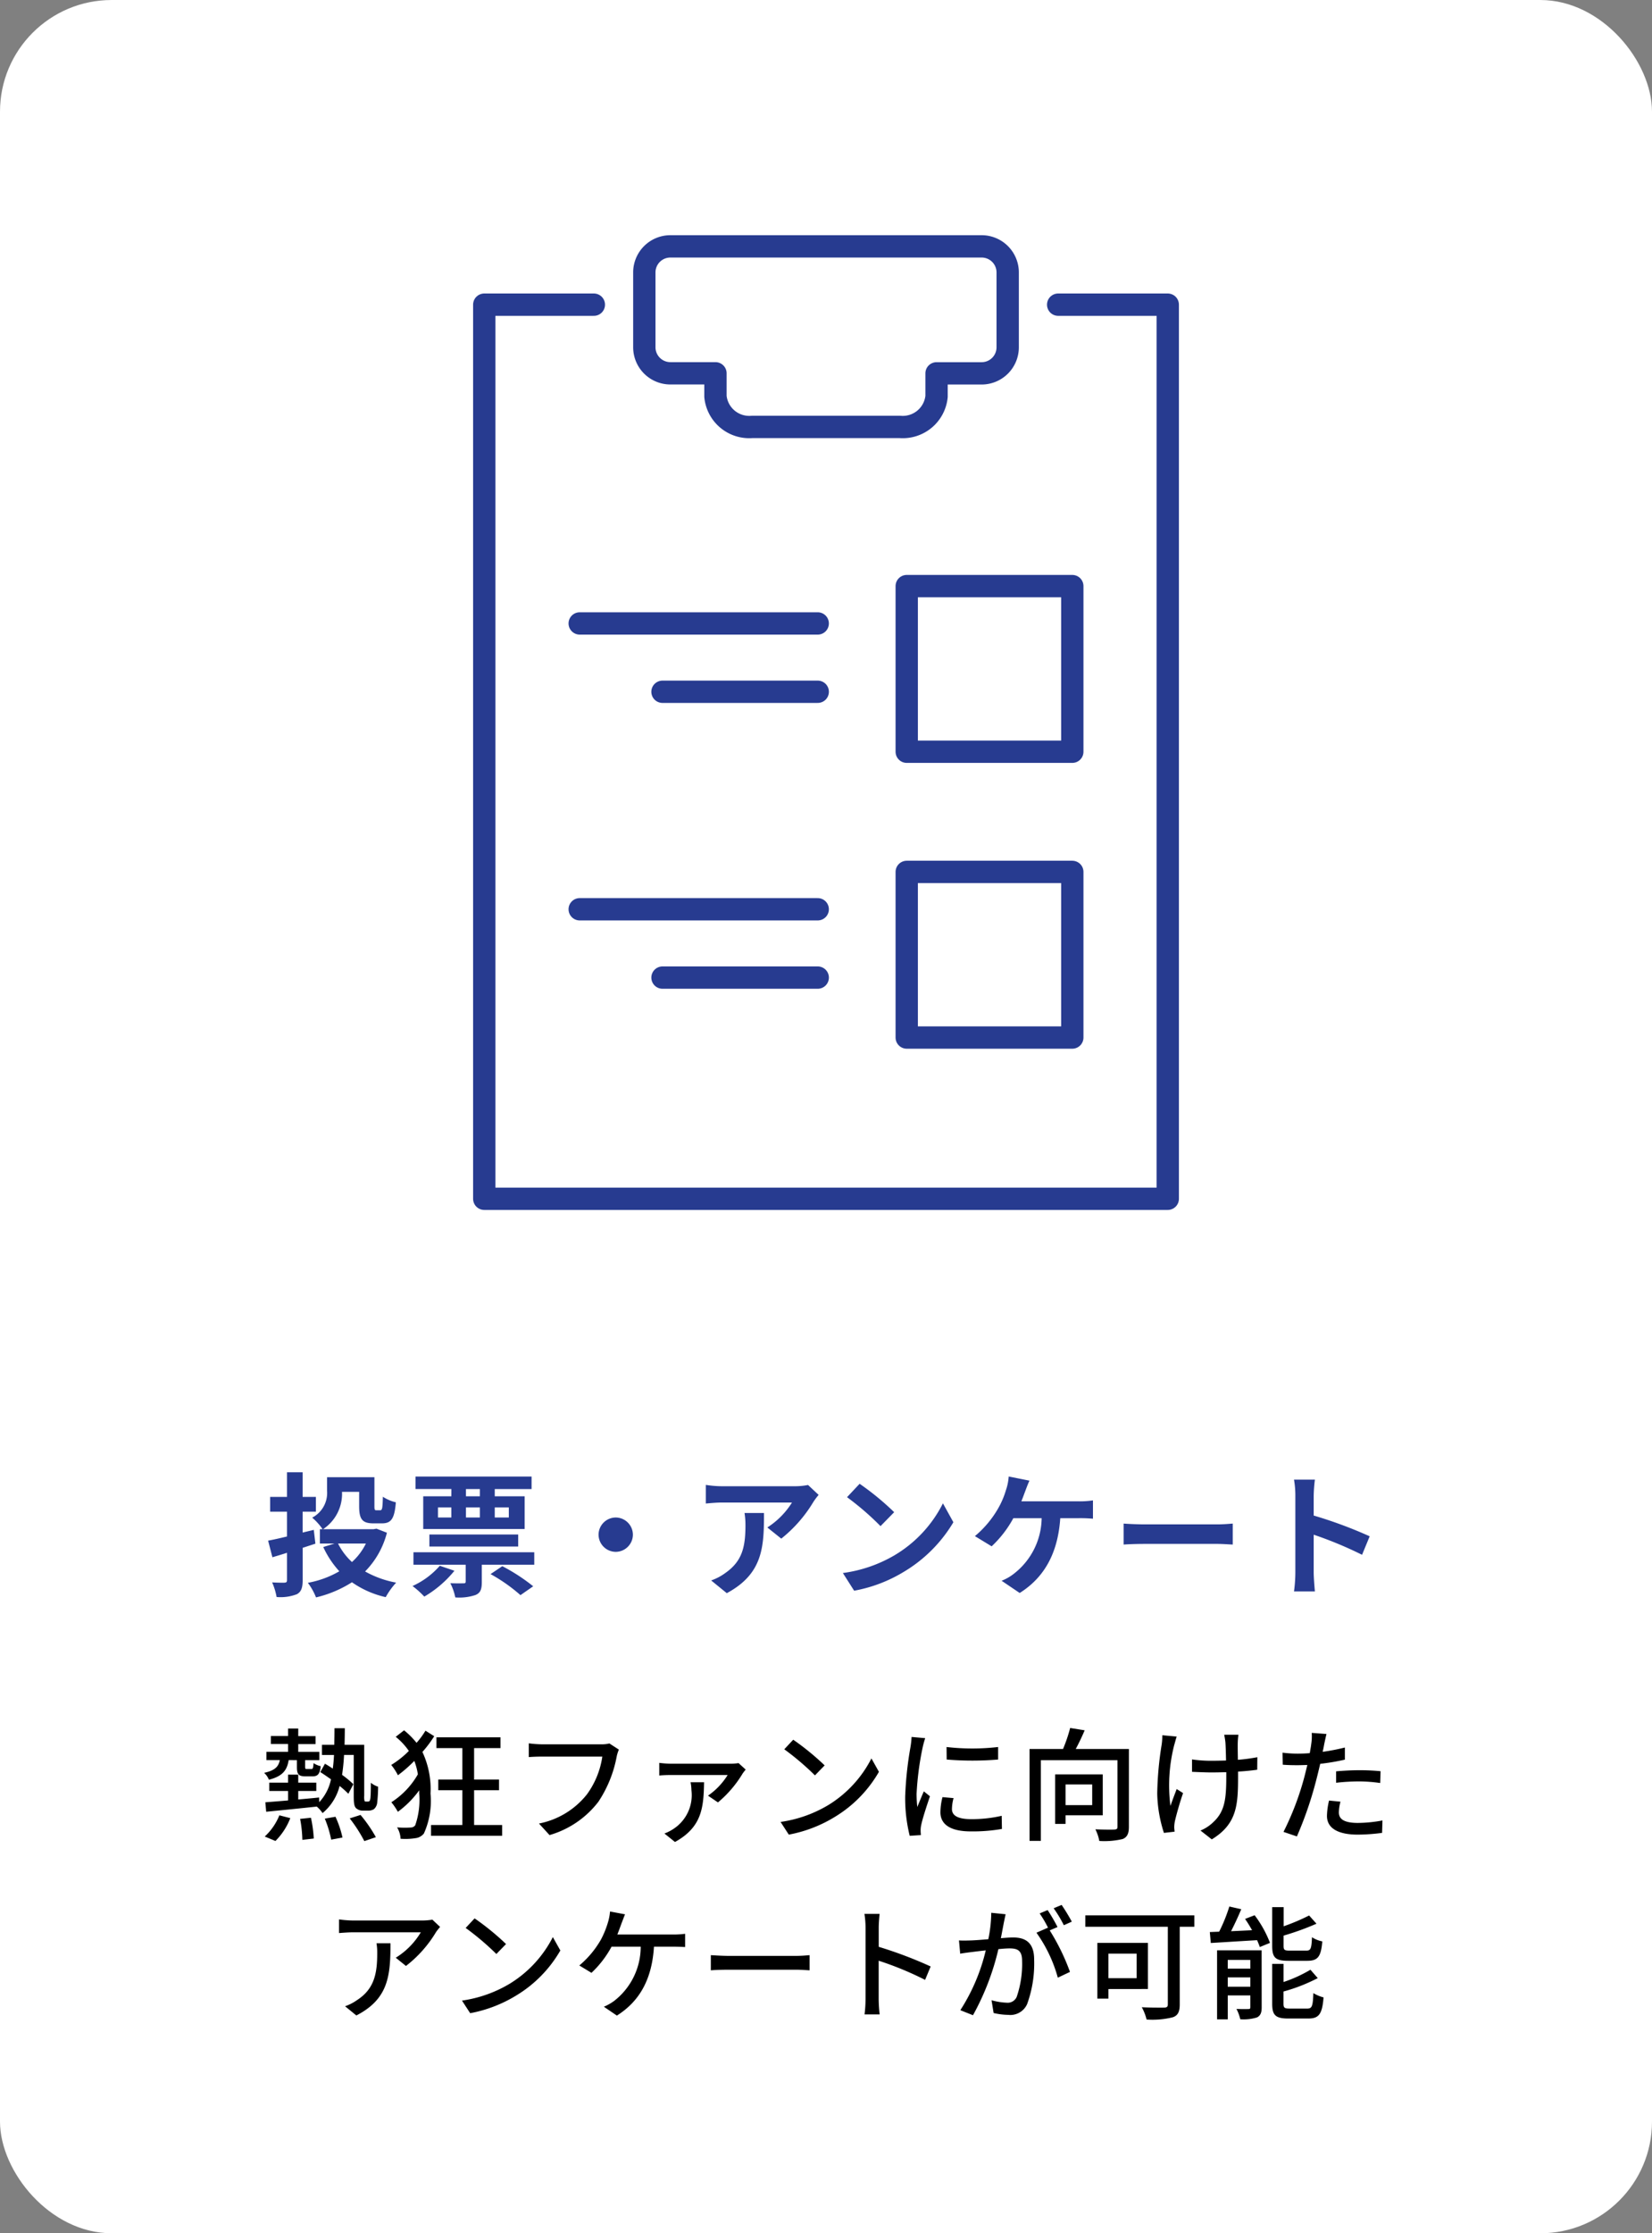<svg xmlns="http://www.w3.org/2000/svg" width="148" height="200" viewBox="0 0 148 200">
  <rect x="0" y="0" width="148" height="200" fill="#808080" stroke="none"/>
  <g id="_05" data-name="05" transform="translate(-30 -3219.88)">
    <g id="_01" data-name="01" transform="translate(-258.5 635.384)">
      <rect id="frame" width="148" height="200" rx="10" transform="translate(288.5 2584.497)" fill="#fff"/>
      <g id="tx" transform="translate(305 -7)">
        <path id="パス_47092" data-name="パス 47092" d="M-47.4-6.369v.605c0,.66.143.847.792.847h.6c.462,0,.671-.2.737-.913a1.869,1.869,0,0,1-.638-.275c-.033.473-.066.528-.209.528H-46.5c-.143,0-.165-.022-.165-.2v-.594h1.276v-.737h-1.892v-.7h1.551v-.715h-1.551V-9.2h-.913v.671h-1.54v.715h1.54v.7h-1.936v.737h1.2c-.121.605-.451.935-1.408,1.144a1.688,1.688,0,0,1,.429.616c1.221-.308,1.628-.847,1.771-1.76ZM-49.324.869a5.887,5.887,0,0,0,1.331-2.046l-.979-.253a5.278,5.278,0,0,1-1.309,1.9Zm2.211-1.98a11.179,11.179,0,0,1,.2,1.881l1.023-.121a11.472,11.472,0,0,0-.253-1.859Zm2.211-.022A9.66,9.66,0,0,1-44.33.748l1.012-.187A9.024,9.024,0,0,0-43.945-1.3Zm2.233-.022A13.283,13.283,0,0,1-41.36.88l1.034-.352A12.506,12.506,0,0,0-41.7-1.463Zm1.441-1.507a.116.116,0,0,1-.11-.044,1.422,1.422,0,0,1-.033-.473V-7.744h-1.76c.011-.473.022-.968.022-1.485h-.924c0,.517-.011,1.012-.022,1.485h-1.1v.913h1.078c-.022.429-.055.836-.11,1.221-.242-.165-.473-.308-.7-.44l-.418.748c.3.187.627.418.957.649A4.225,4.225,0,0,1-45.4-2.607l-.011-.418c-.627.066-1.254.121-1.87.176v-.759h1.617v-.748h-1.617v-.715h-.913v.715h-1.683v.748h1.683v.847c-.77.066-1.474.121-2.035.165l.077.847c1.221-.121,2.893-.286,4.532-.462a2.775,2.775,0,0,1,.517.583,4.629,4.629,0,0,0,1.529-2.431,8.947,8.947,0,0,1,.781.7l.451-.858a9.1,9.1,0,0,0-1.012-.836,16.856,16.856,0,0,0,.176-1.782h.869V-3.19c0,.759.055.957.209,1.122a.9.9,0,0,0,.616.22h.451A.99.99,0,0,0-40.5-1.98a.9.9,0,0,0,.286-.528,13.688,13.688,0,0,0,.088-1.485,1.866,1.866,0,0,1-.649-.352c0,.605-.011,1.067-.033,1.287a.891.891,0,0,1-.077.341.216.216,0,0,1-.165.055Zm5.346-6.347a7.444,7.444,0,0,1-.8,1.089A7.1,7.1,0,0,0-37.8-9.042l-.748.583a5.961,5.961,0,0,1,1.177,1.265A8.41,8.41,0,0,1-38.951-5.94a4.944,4.944,0,0,1,.6.924A12.642,12.642,0,0,0-36.883-6.3a5.674,5.674,0,0,1,.319,1.2,7.207,7.207,0,0,1-2.376,2.5,5.369,5.369,0,0,1,.583.858,8.822,8.822,0,0,0,1.914-1.925V-3.4A6.957,6.957,0,0,1-36.8-.539a.487.487,0,0,1-.374.2,8,8,0,0,1-1.254-.011A2.1,2.1,0,0,1-38.115.671,5.824,5.824,0,0,0-36.7.605,1.123,1.123,0,0,0-36.025.2a7.07,7.07,0,0,0,.594-3.575,7.832,7.832,0,0,0-.726-3.729A10.2,10.2,0,0,0-35.1-8.514Zm4.356,8.448V-3.674h2.233v-.957h-2.233V-7.447h2.365v-.968H-34.9v.968h2.321v2.816h-2.156v.957h2.156V-.561h-2.805V.407h6.369V-.561Zm12.969-6.754-.847-.55a2.8,2.8,0,0,1-.7.077h-5.335a9.865,9.865,0,0,1-1.188-.088v1.232c.275-.022.715-.044,1.188-.044h5.4a7.6,7.6,0,0,1-1.375,3.377,7.256,7.256,0,0,1-4.3,2.618l.946,1.034A8.477,8.477,0,0,0-20.394-2.64a10.905,10.905,0,0,0,1.639-4.037A3.342,3.342,0,0,1-18.557-7.315ZM-7.194-5.522l-.638-.583a4.875,4.875,0,0,1-.726.055h-5.291a8.75,8.75,0,0,1-1.089-.077v1.133c.374-.033.737-.044,1.089-.044h5.038a6.259,6.259,0,0,1-1.76,1.848l.891.605A10.233,10.233,0,0,0-7.469-5.17,3.838,3.838,0,0,1-7.194-5.522Zm-3.729,1.133h-1.21a3.845,3.845,0,0,1,.077.715,3.6,3.6,0,0,1-1.6,3.454A3.884,3.884,0,0,1-14.476.2l.946.759C-11.088-.385-10.967-2.167-10.923-4.389ZM-2.937-8.2l-.8.858A23.859,23.859,0,0,1-.99-5.005L-.121-5.9A23.083,23.083,0,0,0-2.937-8.2ZM-4.07-.836-3.333.3A12.128,12.128,0,0,0,.88-1.342,11.247,11.247,0,0,0,4.741-5.324l-.671-1.2A10.473,10.473,0,0,1,.253-2.376,11.43,11.43,0,0,1-4.07-.836ZM10.8-7.546l.011,1.122a28.035,28.035,0,0,0,4.609,0V-7.546A20.271,20.271,0,0,1,10.8-7.546Zm.627,4.576-.99-.088a5.571,5.571,0,0,0-.187,1.353c0,1.067.858,1.716,2.728,1.716a15.092,15.092,0,0,0,2.783-.22l-.022-1.177a11.812,11.812,0,0,1-2.739.3c-1.331,0-1.716-.407-1.716-.9A3.821,3.821,0,0,1,11.429-2.97ZM8.888-8.338l-1.221-.11a8,8,0,0,1-.1.913,31.743,31.743,0,0,0-.473,4.389A13.978,13.978,0,0,0,7.5.407l1-.066c-.011-.132-.022-.3-.022-.407a2.15,2.15,0,0,1,.055-.506c.11-.55.495-1.727.781-2.563l-.55-.44c-.176.407-.4.946-.583,1.4a10.854,10.854,0,0,1-.066-1.177A26.38,26.38,0,0,1,8.657-7.5,7.889,7.889,0,0,1,8.888-8.338Zm14.96,4.147v1.848H21.461V-4.191Zm.946,2.761V-5.093H20.526V-.66h.935v-.77Zm2.343-5.94H22.374c.275-.506.561-1.111.8-1.672l-1.3-.209a14.063,14.063,0,0,1-.638,1.881h-3V.858H19.25V-6.369h6.864V-.407c0,.187-.066.242-.286.253s-.968.011-1.694-.022A3.905,3.905,0,0,1,24.486.869a7.159,7.159,0,0,0,2.1-.176c.407-.176.55-.5.55-1.089Zm9.812-1.276H35.673a6.605,6.605,0,0,1,.11.693c.022.286.044.946.055,1.617-.451.011-.9.022-1.32.022a11.928,11.928,0,0,1-1.727-.121v1.111c.506.022,1.232.055,1.738.055.429,0,.88-.011,1.331-.022v.363c0,2-.121,3.135-1.144,4.092a3.59,3.59,0,0,1-1.166.77l1.012.792c2.266-1.386,2.354-3.091,2.354-5.643v-.429c.638-.033,1.243-.1,1.716-.165l.011-1.122A16.362,16.362,0,0,1,36.9-6.4c-.011-.66-.022-1.309-.011-1.551A6.114,6.114,0,0,1,36.949-8.646Zm-5.533.165L30.129-8.6a5.559,5.559,0,0,1-.055.825,30.145,30.145,0,0,0-.4,4.4,12.165,12.165,0,0,0,.6,3.52l.957-.11c-.011-.132-.033-.3-.033-.407a3.19,3.19,0,0,1,.055-.517c.132-.572.44-1.694.737-2.53l-.572-.363c-.187.484-.418,1.1-.561,1.507a14.539,14.539,0,0,1,.33-5.412C31.251-7.9,31.339-8.25,31.416-8.481ZM46.09-2.651l-1.023-.1a6.464,6.464,0,0,0-.187,1.375C44.88-.286,45.848.3,47.641.3A16.985,16.985,0,0,0,49.819.143l.033-1.111a12.43,12.43,0,0,1-2.2.22c-1.408,0-1.705-.451-1.705-.946A4.038,4.038,0,0,1,46.09-2.651ZM44.836-8.712l-1.32-.1a4.5,4.5,0,0,1-.044.99c-.022.209-.077.495-.132.825-.385.033-.759.044-1.1.044A10.366,10.366,0,0,1,40.9-7.04l.022,1.078c.4.033.8.044,1.309.044.275,0,.572-.011.891-.022-.088.363-.176.726-.264,1.067A25.442,25.442,0,0,1,40.986.055l1.2.407A33.229,33.229,0,0,0,43.923-4.6c.121-.462.242-.968.352-1.441a19.71,19.71,0,0,0,2.211-.374V-7.5a19.3,19.3,0,0,1-1.991.385c.055-.242.1-.462.132-.649C44.671-7.986,44.77-8.437,44.836-8.712ZM45.7-5.368v1.023a18.513,18.513,0,0,1,2.079-.121,13.9,13.9,0,0,1,1.87.143l.033-1.056a18.644,18.644,0,0,0-1.925-.088C47.058-5.467,46.3-5.423,45.7-5.368ZM-34.573,8.564l-.693-.649a5.66,5.66,0,0,1-.913.077h-6.149a9.858,9.858,0,0,1-1.3-.1V9.114c.473-.033.858-.066,1.3-.066H-36.3a6.734,6.734,0,0,1-2.244,2.277l.913.737a10.893,10.893,0,0,0,2.695-3.036C-34.848,8.894-34.672,8.685-34.573,8.564Zm-4.444,1.463h-1.254a4.887,4.887,0,0,1,.066.88c0,1.826-.253,3.212-1.826,4.224a4.176,4.176,0,0,1-1.056.539l1.012.825C-39.182,15.01-39.017,12.9-39.017,10.027ZM-31.482,7.8l-.8.858a23.859,23.859,0,0,1,2.75,2.332l.869-.891A23.083,23.083,0,0,0-31.482,7.8Zm-1.133,7.359.737,1.133a12.128,12.128,0,0,0,4.213-1.639A11.247,11.247,0,0,0-23.8,10.676l-.671-1.2a10.473,10.473,0,0,1-3.817,4.147A11.43,11.43,0,0,1-32.615,15.164Zm14.608-7.722-1.342-.253a4.513,4.513,0,0,1-.187.979A8.182,8.182,0,0,1-20.163,9.7,8.533,8.533,0,0,1-22.1,12.018l1.089.66a9.222,9.222,0,0,0,1.8-2.343H-16.6a6.147,6.147,0,0,1-2.343,4.829,4.449,4.449,0,0,1-.957.55l1.166.792c1.936-1.221,3.135-3.124,3.322-6.171H-13.7c.253,0,.7.011,1.078.033V9.18a7.542,7.542,0,0,1-1.078.066h-4.994c.143-.352.264-.693.363-.968C-18.238,8.047-18.117,7.706-18.007,7.442Zm7.689,3.652v1.364c.374-.033,1.034-.055,1.639-.055H-2.7c.484,0,.99.044,1.232.055V11.094c-.275.022-.7.066-1.232.066H-8.679C-9.273,11.16-9.955,11.116-10.318,11.094Zm13.86,3.894A11.515,11.515,0,0,1,3.454,16.4H4.807a12.888,12.888,0,0,1-.088-1.408v-3.4a28.8,28.8,0,0,1,4.158,1.716l.5-1.2a37.286,37.286,0,0,0-4.653-1.76V8.63c0-.385.044-.869.077-1.232H3.443a7.963,7.963,0,0,1,.1,1.232ZM16.093,7.431,14.806,7.3a12.35,12.35,0,0,1-.264,2.365c-.616.055-1.21.1-1.562.11-.374.011-.7.022-1.067,0l.11,1.188c.3-.055.814-.121,1.089-.154.253-.033.7-.088,1.2-.143a17.156,17.156,0,0,1-2.277,5.357l1.133.451a22.968,22.968,0,0,0,2.277-5.918c.407-.044.77-.066,1-.066.693,0,1.122.165,1.122,1.111a9.067,9.067,0,0,1-.484,3.234.884.884,0,0,1-.9.517,5.81,5.81,0,0,1-1.353-.22l.187,1.144a6.084,6.084,0,0,0,1.309.165,1.643,1.643,0,0,0,1.694-.968,10.651,10.651,0,0,0,.627-3.993c0-1.54-.814-1.969-1.87-1.969-.253,0-.66.022-1.111.066.1-.517.2-1.045.264-1.386C15.983,7.948,16.038,7.662,16.093,7.431Zm5.016-.836-.715.3a11.106,11.106,0,0,1,.913,1.518l.715-.319A17.069,17.069,0,0,0,21.109,6.595Zm-1.254.462-.715.3A9.967,9.967,0,0,1,19.921,8.7c-.011-.022-.033-.044-.044-.066l-1.023.451a12.694,12.694,0,0,1,1.914,4.026l1.089-.517a19.243,19.243,0,0,0-1.815-3.718l.7-.3A16.114,16.114,0,0,0,19.855,7.057Zm7.975,3.9v2.2H25.3v-2.2Zm1.012,3.168V9.994H24.31v4.994h.99V14.13ZM33,7.53H23.232V8.553h7.392v6.93c0,.231-.077.3-.319.308-.264,0-1.177.011-2.013-.033a4.551,4.551,0,0,1,.429,1.1,7.464,7.464,0,0,0,2.343-.2c.462-.154.627-.495.627-1.155V8.553H33ZM43.12,11.6c.935,0,1.232-.363,1.342-1.738a2.637,2.637,0,0,1-.924-.374c-.044,1.023-.11,1.2-.506,1.2h-1.5c-.462,0-.539-.066-.539-.429V9.345a24.248,24.248,0,0,0,2.948-1.067l-.66-.737A18.134,18.134,0,0,1,41,8.509V6.793H39.974v3.476c0,1.045.286,1.331,1.441,1.331Zm-7.128,2.321v-.836h2.024v.836Zm2.024-2.4V12.3H35.992v-.781Zm1.012-.858H35.035v6.182h.957V14.7h2.024v1.045c0,.132-.033.176-.176.176s-.6.011-1.067-.011a3.93,3.93,0,0,1,.341.924,3.931,3.931,0,0,0,1.5-.165c.319-.165.418-.429.418-.913ZM37.543,7.849a11.288,11.288,0,0,1,.627,1.012l-1.881.088c.308-.6.638-1.309.913-1.969l-1.067-.242a14.686,14.686,0,0,1-.913,2.255c-.308.011-.583.022-.836.033l.088.979c1.122-.066,2.64-.165,4.147-.253.1.231.187.44.242.616l.913-.374A10.059,10.059,0,0,0,38.4,7.519Zm4.015,8.03c-.484,0-.572-.066-.572-.44V14.35a15.509,15.509,0,0,0,3.069-1.2L43.4,12.4a12.409,12.409,0,0,1-2.409,1.1V11.875H39.974V15.45c0,1.023.3,1.32,1.452,1.32H43.2c.968,0,1.254-.4,1.375-1.892a3.351,3.351,0,0,1-.913-.385c-.044,1.177-.121,1.386-.55,1.386Z" transform="translate(57.5 2755.497)"/>
        <path id="パス_47091" data-name="パス 47091" d="M-45.744-3.756l-.144-1.236-1,.24V-6.624H-45.7v-1.32h-1.188v-2.208h-1.4v2.208H-49.8v1.32h1.512V-4.4c-.648.156-1.224.288-1.692.372l.384,1.488c.408-.12.852-.252,1.308-.4V-.492c0,.168-.06.216-.216.228s-.66,0-1.116-.024a5.607,5.607,0,0,1,.4,1.308A4.083,4.083,0,0,0-47.4.768c.384-.216.516-.564.516-1.272v-2.88Zm4.524-.012a5.478,5.478,0,0,1-1.248,1.656,5.789,5.789,0,0,1-1.248-1.656Zm.948-1.332-.264.048H-45.06a3.8,3.8,0,0,0,1.7-3.348h1.536v1.3c0,1.176.3,1.524,1.284,1.524h.756c.828,0,1.128-.408,1.248-1.884a3.643,3.643,0,0,1-1.164-.5c-.024,1.044-.06,1.212-.24,1.212h-.336c-.144,0-.18-.036-.18-.36v-2.6H-44.7V-8.5a2.489,2.489,0,0,1-1.332,2.412A5.1,5.1,0,0,1-45.1-5.052h-.24v1.284h1.308l-1.008.312A8.449,8.449,0,0,0-43.6-1.284a8.676,8.676,0,0,1-2.82,1.032,5.613,5.613,0,0,1,.732,1.308A10.476,10.476,0,0,0-42.468-.3a8.494,8.494,0,0,0,3.024,1.332,6.592,6.592,0,0,1,.936-1.3,8.98,8.98,0,0,1-2.784-1,7.651,7.651,0,0,0,1.956-3.468ZM-31.008-8h-1.248v-.648h1.248ZM-28.416-7v.9h-1.26V-7Zm-3.84,0h1.248v.9h-1.248Zm-2.508,0h1.2v.9h-1.2ZM-33.564-8h-2.52v2.928H-27V-8h-2.676v-.648h3.3V-9.768h-10.4v1.116h3.216Zm5.988,4.5v-1.08h-7.956V-3.5ZM-34.6-1.776A7.167,7.167,0,0,1-37.044.036a8.023,8.023,0,0,1,1.056.948,9.93,9.93,0,0,0,2.7-2.316Zm4.548.744A14.98,14.98,0,0,1-27.372.852l1.14-.792A16.507,16.507,0,0,0-29-1.74ZM-36.96-2.988v1.116h4.68v1.5c0,.132-.048.168-.2.168s-.7.012-1.176-.012a4.858,4.858,0,0,1,.444,1.272A4.553,4.553,0,0,0-31.4.84c.456-.192.564-.528.564-1.164V-1.872h4.7V-2.988ZM-18.84-6.1A1.547,1.547,0,0,0-20.376-4.56,1.547,1.547,0,0,0-18.84-3.024,1.547,1.547,0,0,0-17.3-4.56,1.547,1.547,0,0,0-18.84-6.1ZM-.66-8.124l-.948-.888A6.189,6.189,0,0,1-2.832-8.9H-9.3a9.513,9.513,0,0,1-1.464-.12v1.668C-10.2-7.4-9.8-7.44-9.3-7.44h6.252A7.136,7.136,0,0,1-5.256-5.208l1.248,1A12.222,12.222,0,0,0-1.128-7.5,6.042,6.042,0,0,1-.66-8.124Zm-4.9,1.62H-7.3a6.652,6.652,0,0,1,.084,1.08c0,1.968-.288,3.24-1.812,4.3a4.742,4.742,0,0,1-1.26.66l1.4,1.14C-5.616-1.08-5.556-3.528-5.556-6.5ZM3.012-9.12,1.884-7.92a24.951,24.951,0,0,1,3,2.592L6.108-6.576A24.236,24.236,0,0,0,3.012-9.12Zm-1.5,7.992L2.52.456A13,13,0,0,0,6.972-1.236a12.76,12.76,0,0,0,4.44-4.44l-.936-1.692A11.3,11.3,0,0,1,6.108-2.7,12.368,12.368,0,0,1,1.512-1.128ZM18.228-9.4l-1.86-.372a4.72,4.72,0,0,1-.252,1.236,7.542,7.542,0,0,1-.7,1.632,9.189,9.189,0,0,1-2.076,2.472l1.5.912a9.88,9.88,0,0,0,1.944-2.52H19.32a6.393,6.393,0,0,1-2.448,4.944,4.316,4.316,0,0,1-1.14.66L17.352.66c2.172-1.368,3.42-3.516,3.636-6.7h1.68a12.4,12.4,0,0,1,1.248.048V-7.632a7.869,7.869,0,0,1-1.248.084H17.5c.132-.312.24-.624.336-.876S18.084-9.1,18.228-9.4Zm8.436,3.84v1.884c.444-.036,1.248-.06,1.932-.06H35.04c.5,0,1.116.048,1.4.06V-5.556c-.312.024-.84.072-1.4.072H28.6C27.972-5.484,27.1-5.52,26.664-5.556Zm15.384,4.4a13.18,13.18,0,0,1-.12,1.68H43.8c-.048-.492-.108-1.332-.108-1.68v-3.4A34.661,34.661,0,0,1,48.024-2.76l.684-1.656a39.192,39.192,0,0,0-5.016-1.86V-8.052a13.047,13.047,0,0,1,.108-1.44H41.928a8.33,8.33,0,0,1,.12,1.44Z" transform="translate(57.5 2733.497)" fill="#273b90"/>
      </g>
      <g id="ist" transform="translate(421.04 2633.661)">
        <path id="パス_46191" data-name="パス 46191" d="M61.415,38.157h9.818V118.23H10V38.157h9.818" transform="translate(-99.156 -60.037)" fill="none" stroke="#273b90" stroke-linecap="round" stroke-linejoin="round" stroke-miterlimit="10" stroke-width="2"/>
        <path id="パス_46192" data-name="パス 46192" d="M117.558,10H89.673a2.334,2.334,0,0,0-2.334,2.334v6.7a2.334,2.334,0,0,0,2.334,2.334h4.038v2.074a3.042,3.042,0,0,0,3.28,2.728h13.25a3.042,3.042,0,0,0,3.279-2.728V21.372h4.038a2.334,2.334,0,0,0,2.334-2.334v-6.7A2.334,2.334,0,0,0,117.558,10Z" transform="translate(-162.155 -37.101)" fill="none" stroke="#273b90" stroke-linecap="round" stroke-linejoin="round" stroke-miterlimit="10" stroke-width="2"/>
        <rect id="長方形_4523" data-name="長方形 4523" width="14.834" height="14.834" transform="translate(-51.308 3.323)" fill="none" stroke="#273b90" stroke-linecap="round" stroke-linejoin="round" stroke-miterlimit="10" stroke-width="2"/>
        <line id="線_315" data-name="線 315" x1="21.323" transform="translate(-80.605 6.668)" fill="none" stroke="#273b90" stroke-linecap="round" stroke-miterlimit="10" stroke-width="2"/>
        <line id="線_316" data-name="線 316" x1="13.907" transform="translate(-73.188 12.787)" fill="none" stroke="#273b90" stroke-linecap="round" stroke-miterlimit="10" stroke-width="2"/>
        <rect id="長方形_4524" data-name="長方形 4524" width="14.834" height="14.834" transform="translate(-51.308 28.919)" fill="none" stroke="#273b90" stroke-linecap="round" stroke-linejoin="round" stroke-miterlimit="10" stroke-width="2"/>
        <line id="線_317" data-name="線 317" x1="21.323" transform="translate(-80.605 32.265)" fill="none" stroke="#273b90" stroke-linecap="round" stroke-miterlimit="10" stroke-width="2"/>
        <line id="線_318" data-name="線 318" x1="13.907" transform="translate(-73.188 38.384)" fill="none" stroke="#273b90" stroke-linecap="round" stroke-miterlimit="10" stroke-width="2"/>
      </g>
    </g>
  </g>
</svg>
